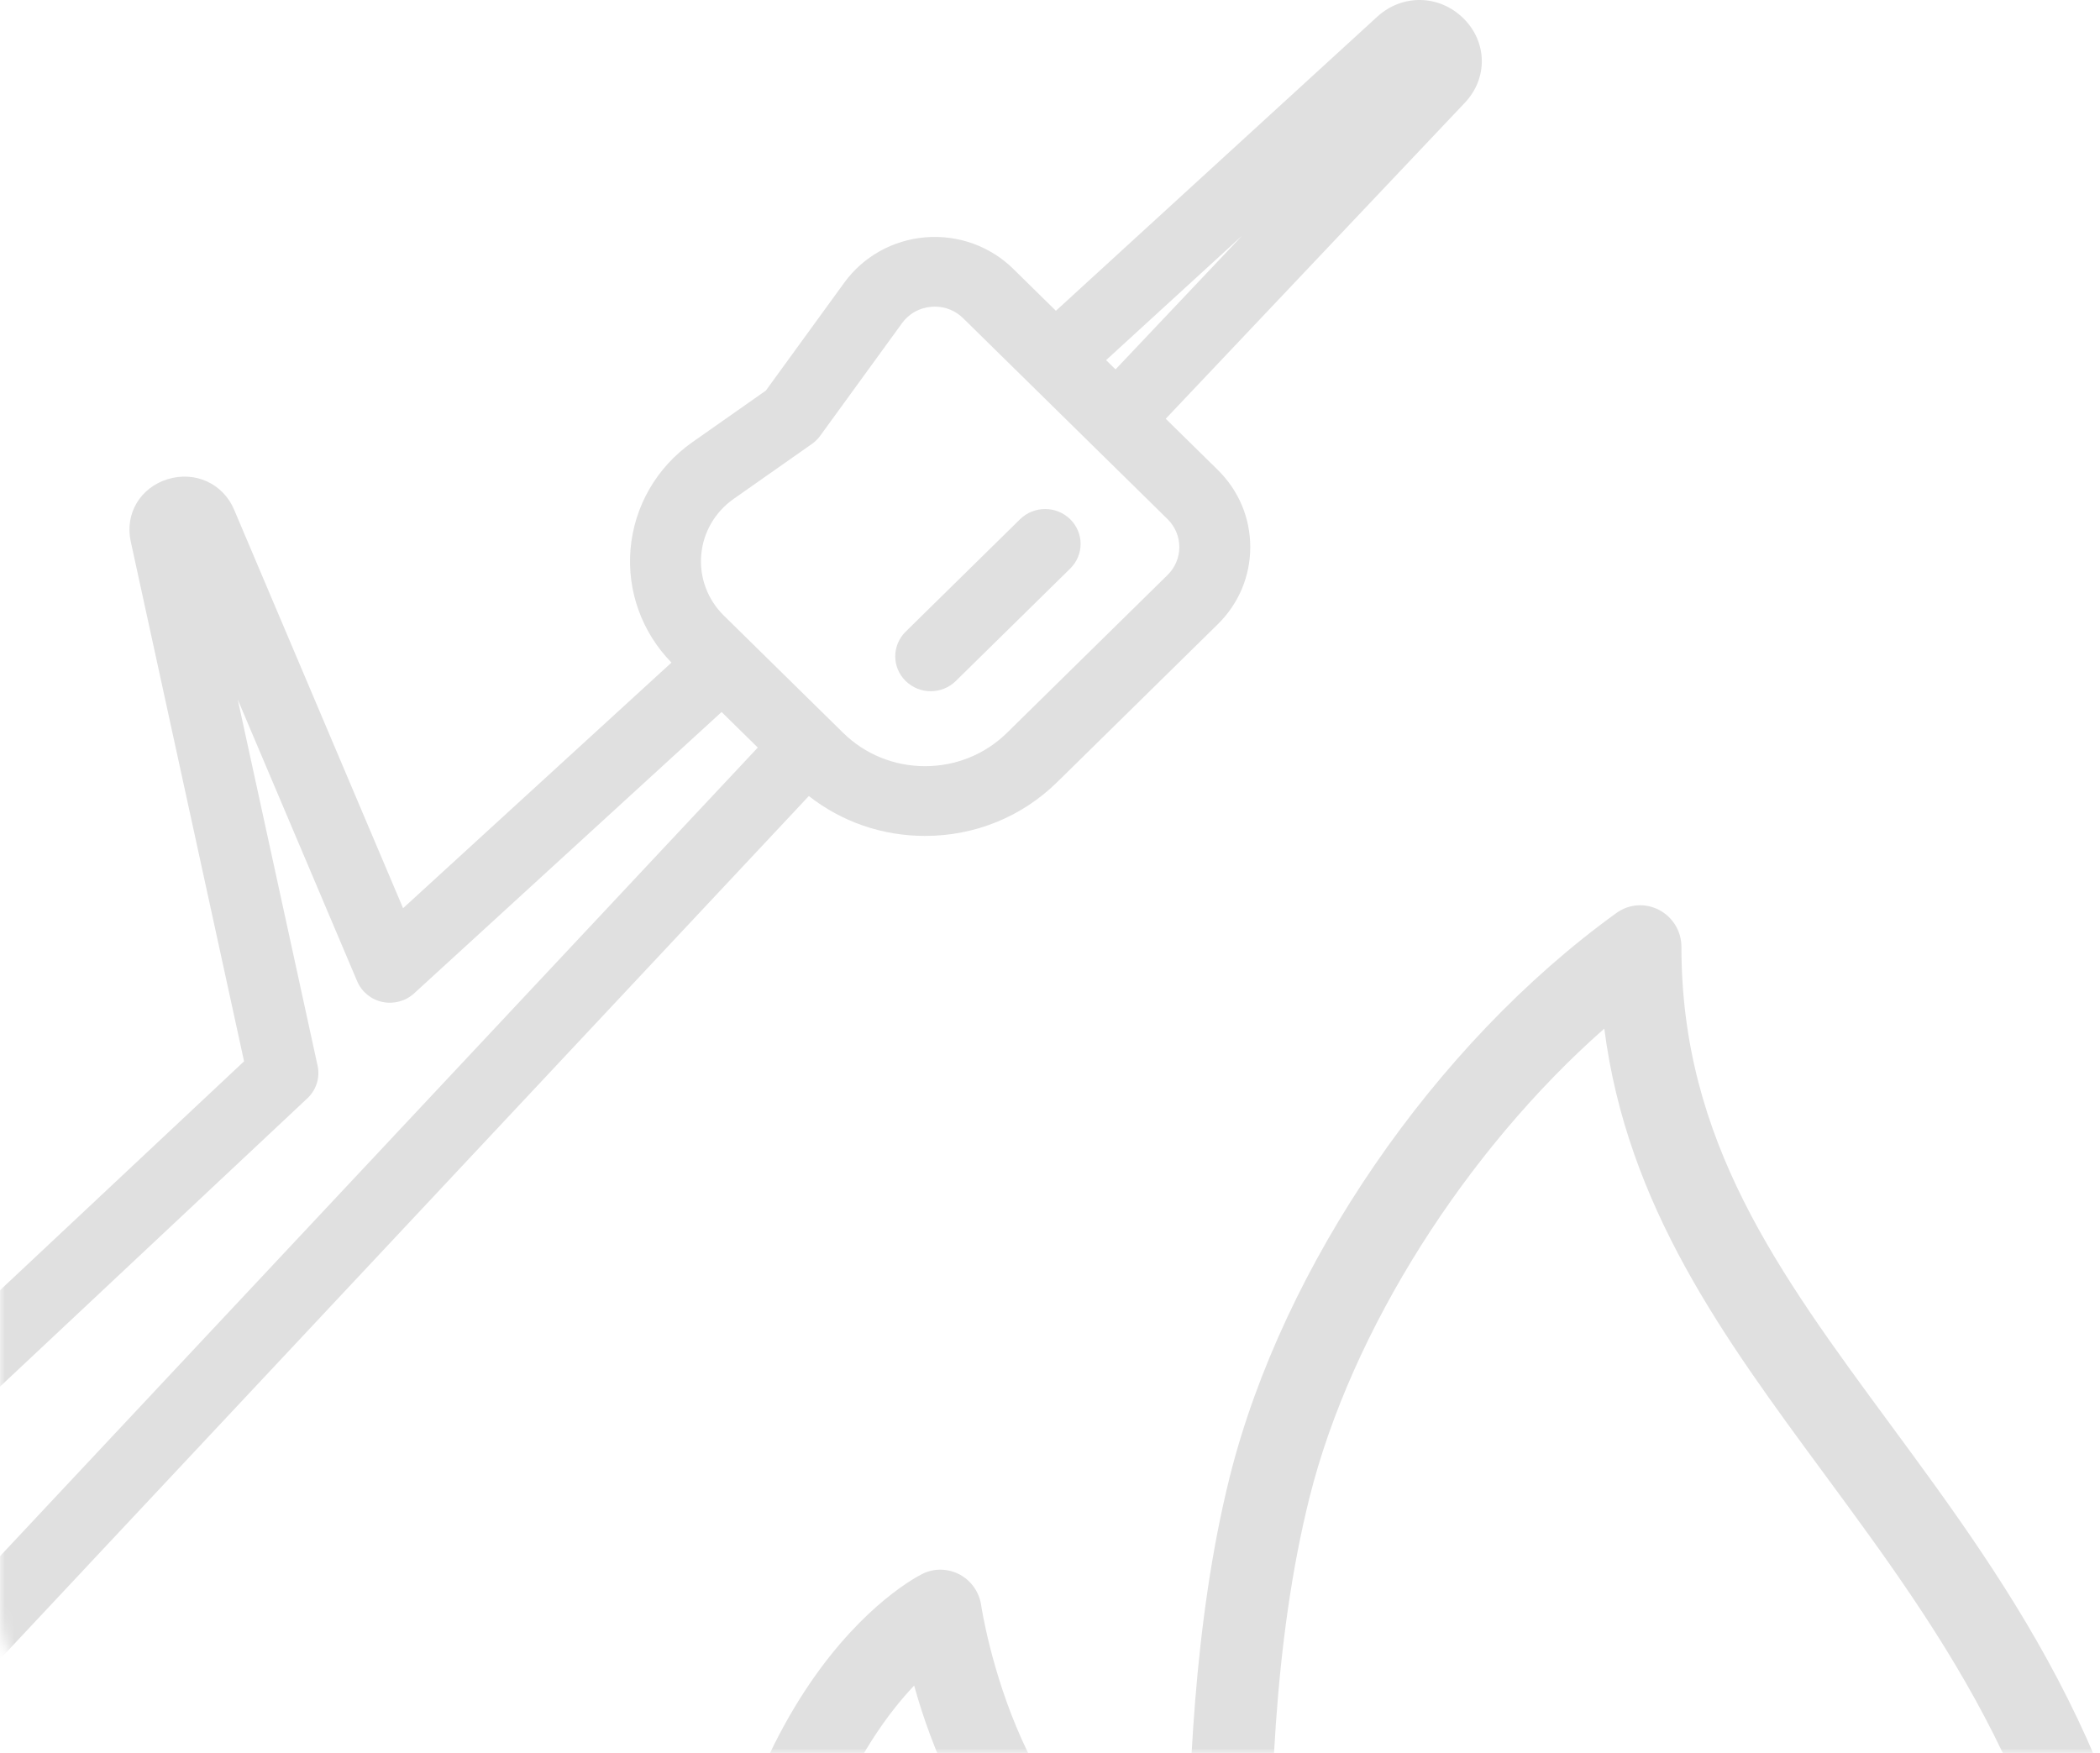 <?xml version="1.0" encoding="UTF-8"?> <svg xmlns="http://www.w3.org/2000/svg" xmlns:xlink="http://www.w3.org/1999/xlink" width="212px" height="177px" viewBox="0 0 212 177" version="1.1"><!-- Generator: Sketch 52.2 (67145) - http://www.bohemiancoding.com/sketch --><title>מחנה קיץ</title><desc>Created with Sketch.</desc><defs><path d="M0,0 L242,0 L242,216 L15,216 C6.716,216 1.01453063e-15,209.284 0,201 L0,0 Z" id="path-1"></path></defs><g id="web" stroke="none" stroke-width="1" fill="none" fill-rule="evenodd"><g id="מחנה-קיץ" transform="translate(0, -39)"><mask id="mask-2" fill="white"><use xlink:href="#path-1"></use></mask><g id="Mask"></g><g id="Group-45" mask="url(#mask-2)"><g transform="translate(-92, 39)"><g id="Group-71-Copy"><g id="Group-66" fill="#E0E0E0" fill-rule="nonzero"><g id="marshmallow-on-a-branch"><path d="M239.722,1.838 C242.155,4.228 242.223,7.898 239.88,10.374 L209.684,42.275 L214.93,47.433 C217.05,49.516 218.217,52.286 218.217,55.232 C218.217,58.178 217.05,60.948 214.93,63.031 L198.724,78.962 C195.161,82.463 190.425,84.392 185.387,84.392 C181.071,84.392 176.978,82.972 173.654,80.365 L26.535,237.361 C25.178,238.81 23.248,239.666 21.243,239.706 C21.193,239.707 21.143,239.708 21.093,239.708 C19.14,239.708 17.24,238.936 15.857,237.577 L2.53,224.478 C1.109,223.08 0.339,221.223 0.363,219.247 C0.387,217.271 1.201,215.432 2.656,214.069 L116.639,107.146 L105.197,54.659 C104.588,51.87 106.157,49.228 108.927,48.377 C111.697,47.526 114.518,48.819 115.634,51.452 L132.691,91.69 L159.786,66.894 C156.803,63.834 155.296,59.684 155.653,55.45 C156.018,51.11 158.295,47.17 161.9,44.639 L169.314,39.433 L177.231,28.538 C179.152,25.894 182.143,24.225 185.437,23.957 C188.732,23.689 191.959,24.852 194.297,27.15 L198.596,31.376 L231.037,1.686 C233.555,-0.619 237.289,-0.553 239.722,1.838 Z M21.266,232.591 L168.5,75.472 L164.847,71.881 L133.804,100.289 C132.946,101.074 131.752,101.397 130.607,101.154 C129.461,100.91 128.509,100.13 128.059,99.067 L116.001,70.623 L124.062,107.595 C124.322,108.791 123.933,110.035 123.032,110.88 L7.6,219.163 C7.581,219.181 7.526,219.232 7.525,219.331 C7.524,219.43 7.577,219.482 7.595,219.5 L20.922,232.599 C20.942,232.618 20.994,232.67 21.095,232.667 C21.197,232.665 21.247,232.612 21.266,232.591 Z M211.055,55.231 C211.055,54.166 210.632,53.164 209.867,52.409 L189.232,32.127 C188.458,31.366 187.455,30.958 186.378,30.958 C186.262,30.958 186.145,30.963 186.027,30.972 C184.818,31.071 183.765,31.66 183.059,32.63 L174.796,44.002 C174.566,44.318 174.284,44.595 173.963,44.82 L166.063,50.367 C164.175,51.693 162.982,53.757 162.79,56.03 C162.599,58.303 163.43,60.532 165.071,62.145 L177.114,73.982 C179.324,76.155 182.262,77.351 185.387,77.351 C188.511,77.351 191.449,76.154 193.659,73.982 L209.866,58.052 C210.632,57.299 211.055,56.297 211.055,55.231 Z M204.615,37.293 L217.41,23.777 L203.663,36.357 L204.615,37.293 Z M183.427,68.751 C182.028,67.377 182.028,65.148 183.427,63.773 L194.976,52.422 C196.375,51.047 198.642,51.047 200.041,52.422 C201.439,53.797 201.439,56.025 200.041,57.4 L188.492,68.751 C187.793,69.439 186.876,69.783 185.96,69.783 C185.043,69.783 184.127,69.439 183.427,68.751 Z" id="Combined-Shape"></path></g></g></g><g id="fire-copy" transform="translate(162, 91)"><path d="M149.33,120.178 L149.188,118.209 C146.903,88.202 133.051,69.392 120.831,52.8 C109.516,37.436 99.744,24.168 99.744,4.592 C99.744,3.02 98.871,1.583 97.487,0.863 C96.099,0.138 94.431,0.257 93.169,1.182 C74.817,14.429 59.504,36.757 54.155,58.06 C50.442,72.892 49.951,89.565 49.882,100.578 C32.934,96.926 29.095,71.352 29.054,71.074 C28.863,69.748 28.06,68.593 26.891,67.963 C25.71,67.341 24.322,67.295 23.125,67.893 C22.236,68.327 1.31,79.053 0.093,121.881 C0.007,123.306 0.004,124.73 0.004,126.159 C0.004,167.763 33.563,201.614 74.809,201.614 C116.055,201.614 149.614,167.763 149.614,126.159 C149.614,124.071 149.472,122.123 149.33,120.178 Z M74.809,193.23 C61.059,193.23 49.874,181.211 49.874,166.437 C49.874,165.934 49.87,165.426 49.906,164.804 C50.072,158.573 51.245,154.32 52.532,151.491 C54.943,156.715 59.257,161.516 66.254,161.516 C68.551,161.516 70.41,159.641 70.41,157.324 C70.41,151.355 70.532,144.47 72.005,138.256 C73.316,132.742 76.449,126.883 80.418,122.184 C82.183,128.283 85.625,133.22 88.985,138.039 C93.795,144.933 98.766,152.06 99.639,164.214 C99.692,164.934 99.745,165.659 99.745,166.437 C99.744,181.211 88.559,193.23 74.809,193.23 Z M101.073,187.753 C105.387,181.819 108.056,174.484 108.056,166.437 C108.056,165.451 107.995,164.533 107.873,162.818 C106.887,149.133 100.99,140.675 95.783,133.213 C91.347,126.859 87.52,121.37 87.52,113.583 C87.52,111.991 86.627,110.538 85.215,109.829 C83.811,109.117 82.114,109.277 80.86,110.239 C72.889,116.314 66.242,126.54 63.92,136.304 C62.735,141.31 62.321,146.726 62.175,151.18 C59.294,148.053 58.401,142.256 58.393,142.178 C58.206,140.831 57.386,139.656 56.189,139.03 C55,138.408 53.576,138.392 52.378,139.014 C51.331,139.554 42.131,144.876 41.603,164.452 C41.567,165.115 41.563,165.778 41.563,166.437 C41.563,174.485 44.232,181.82 48.545,187.753 C24.91,177.459 8.316,153.735 8.316,126.16 C8.316,124.903 8.312,123.65 8.397,122.254 C9.111,97.127 17.082,84.666 22.285,79.168 C25.913,92.268 35.418,109.392 54.03,109.392 C56.328,109.392 58.186,107.517 58.186,105.2 C58.186,91.17 58.499,74.959 62.216,60.115 C66.437,43.298 78,25.139 91.957,12.845 C94.274,30.801 103.969,43.966 114.161,57.798 C126.275,74.247 138.799,91.256 140.898,118.799 L141.04,120.805 C141.169,122.549 141.304,124.289 141.304,126.159 C141.302,153.734 124.708,177.459 101.073,187.753 Z" id="Shape" fill="#E0E0E0" fill-rule="nonzero"></path></g></g></g></g></g></svg> 